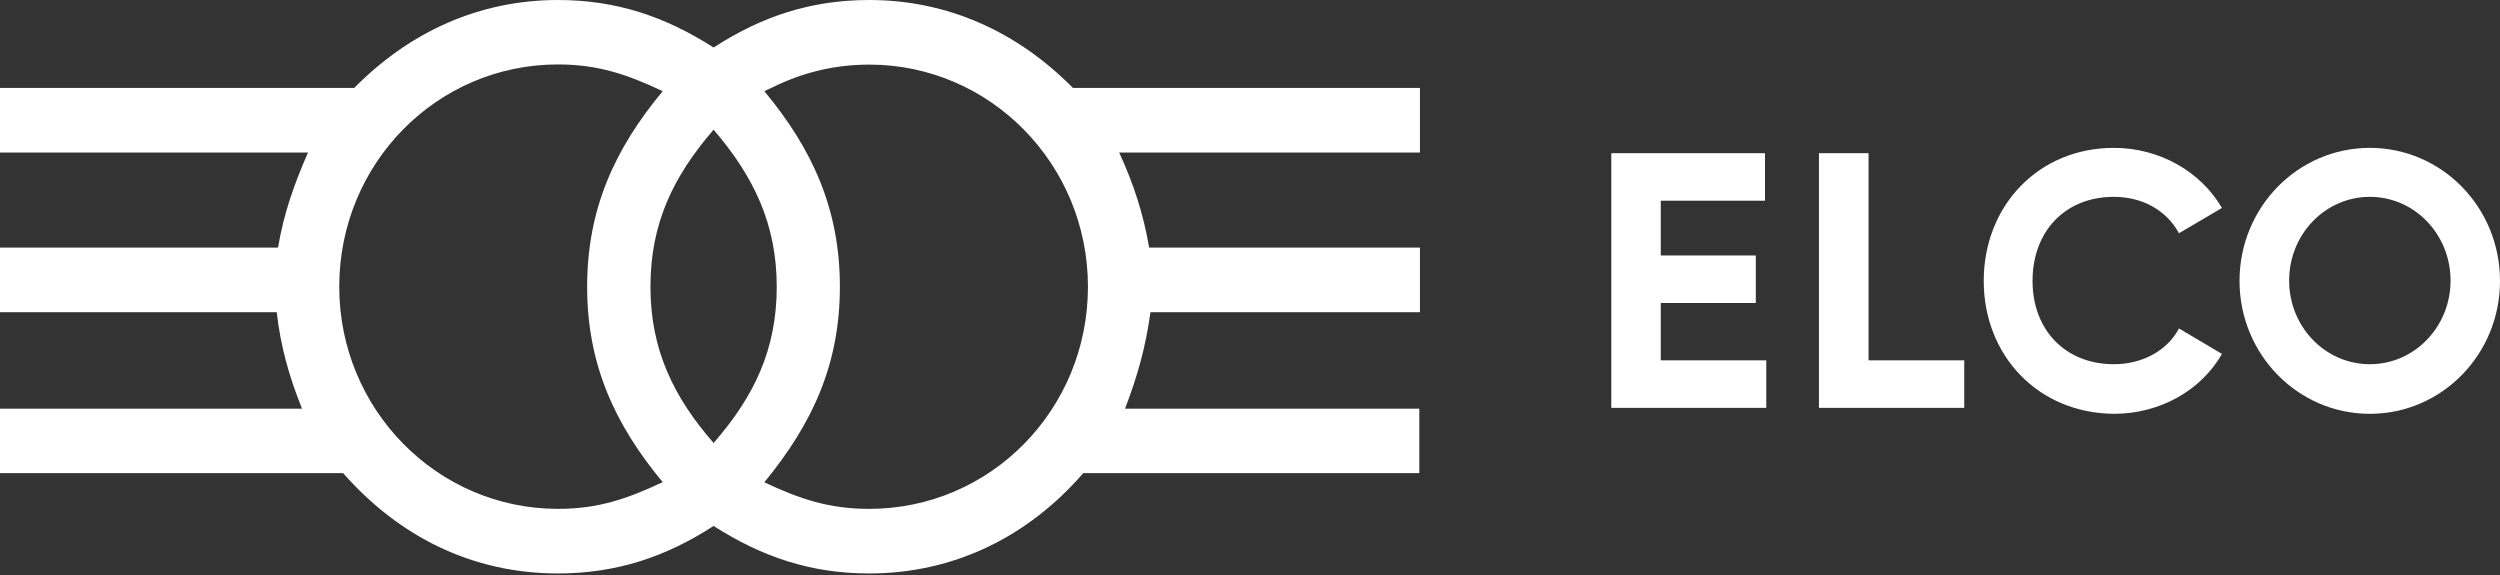 <svg version="1.2" xmlns="http://www.w3.org/2000/svg" viewBox="0 0 1552 357" width="1552" height="357"><rect x="0" y="0" width="1552" height="357" fill="#333333" stroke="none"/><defs><clipPath clipPathUnits="userSpaceOnUse" id="cp1"><path d="m1552 0v356h-1552v-356z"/></clipPath><clipPath clipPathUnits="userSpaceOnUse" id="cp2"><path d="m1552 0v356h-1552v-356z"/></clipPath><clipPath clipPathUnits="userSpaceOnUse" id="cp3"><path d="m1552 0v356h-1552v-356z"/></clipPath></defs><style>.a{fill:#fff}</style><path class="a" d="m1096.5 223.7v29.5h-96.2v-158.1h95.4v29.5h-64.7v34h59v29.5h-59v35.6z"/><path class="a" d="m1219.4 223.7v29.5h-90.2v-158.1h30.8v128.6z"/><g clip-path="url(#cp1)"><path class="a" d="m1231.5 174.4c0-46.6 33.9-82.6 80.8-82.6 28.3 0 53.8 14.6 67.1 37.3l-26.7 15.7c-7.6-14.1-22.6-22.6-40.4-22.6-30.3 0-50.5 21.4-50.5 52.2 0 30.3 20.2 51.7 50.5 51.7 17.8 0 33.2-8.5 40.4-22.2l26.7 15.8c-12.9 22.6-38.4 37.2-67.1 37.2-47.3-0.4-80.8-36.4-80.8-82.5z"/></g><g clip-path="url(#cp2)"><path fill-rule="evenodd" class="a" d="m1471.2 256.9c-44.7 0-80.9-36.9-80.9-82.5 0-45.7 36.2-82.6 80.9-82.6 44.7 0 80.8 36.9 80.8 82.6 0 45.6-36.1 82.5-80.8 82.5zm50.1-82.7c0-28.8-22.4-52-50.1-52-27.7 0-50.1 23.2-50.1 52 0 28.7 22.4 51.9 50.1 51.9 27.7 0 50.1-23.2 50.1-51.9z"/></g><g clip-path="url(#cp3)"><path fill-rule="evenodd" class="a" d="m191.2 94.7h-191.2v-40.1h219.9c34.3-34.8 77.6-54.6 126.5-54.6 35.9 0 66.3 10.1 96.6 29.5 29.9-19.4 60.6-29.5 96.6-29.5 48.9 0 92.1 19.8 126.5 54.6h215.4v40.1h-186.7c8.9 19.4 14.9 37.6 18.6 59h168.1v40.1h-167.3c-2.9 21.4-8.1 40-15.8 59.9h182.7v40h-208.6c-34.3 39.6-80.4 62.3-132.9 62.3-36 0-66.3-10.1-96.6-29.5-29.9 19.4-60.7 29.5-96.6 29.5-53 0-98.6-22.7-133.4-62.3h-213v-40h187.5c-8-19.9-13.3-38.5-15.7-59.9h-171.8v-40.1h172.6c3.6-21.4 10.1-39.6 18.6-59zm283.3-38.1c29.9 36 46.9 73.3 46.9 121.4 0 48.1-17 85-46.9 121.4 22.2 10.5 40.4 16.5 65.1 16.5 75.1 0 135.8-61.4 135.8-137.9 0-76.1-60.7-137.9-135.8-137.9-20.2 0-39.2 4.4-56.6 12.5zm-31.5 218.4c25-28.7 39.2-57.8 39.2-97 0-39.3-14.6-68.8-39.2-97.5-25.1 29.1-39.2 58.2-39.2 97.5 0 39.2 14.5 68.7 39.2 97zm-31.6-218.4c-22.2-10.5-40.4-16.6-65-16.6-75.2 0-135.8 61.5-135.8 138 0 76 60.6 137.9 135.8 137.9 24.6 0 42.8-6.1 65-16.6-29.9-36-46.9-73.2-46.9-121.3 0-48.2 17-85.4 46.9-121.4z"/></g></svg>
